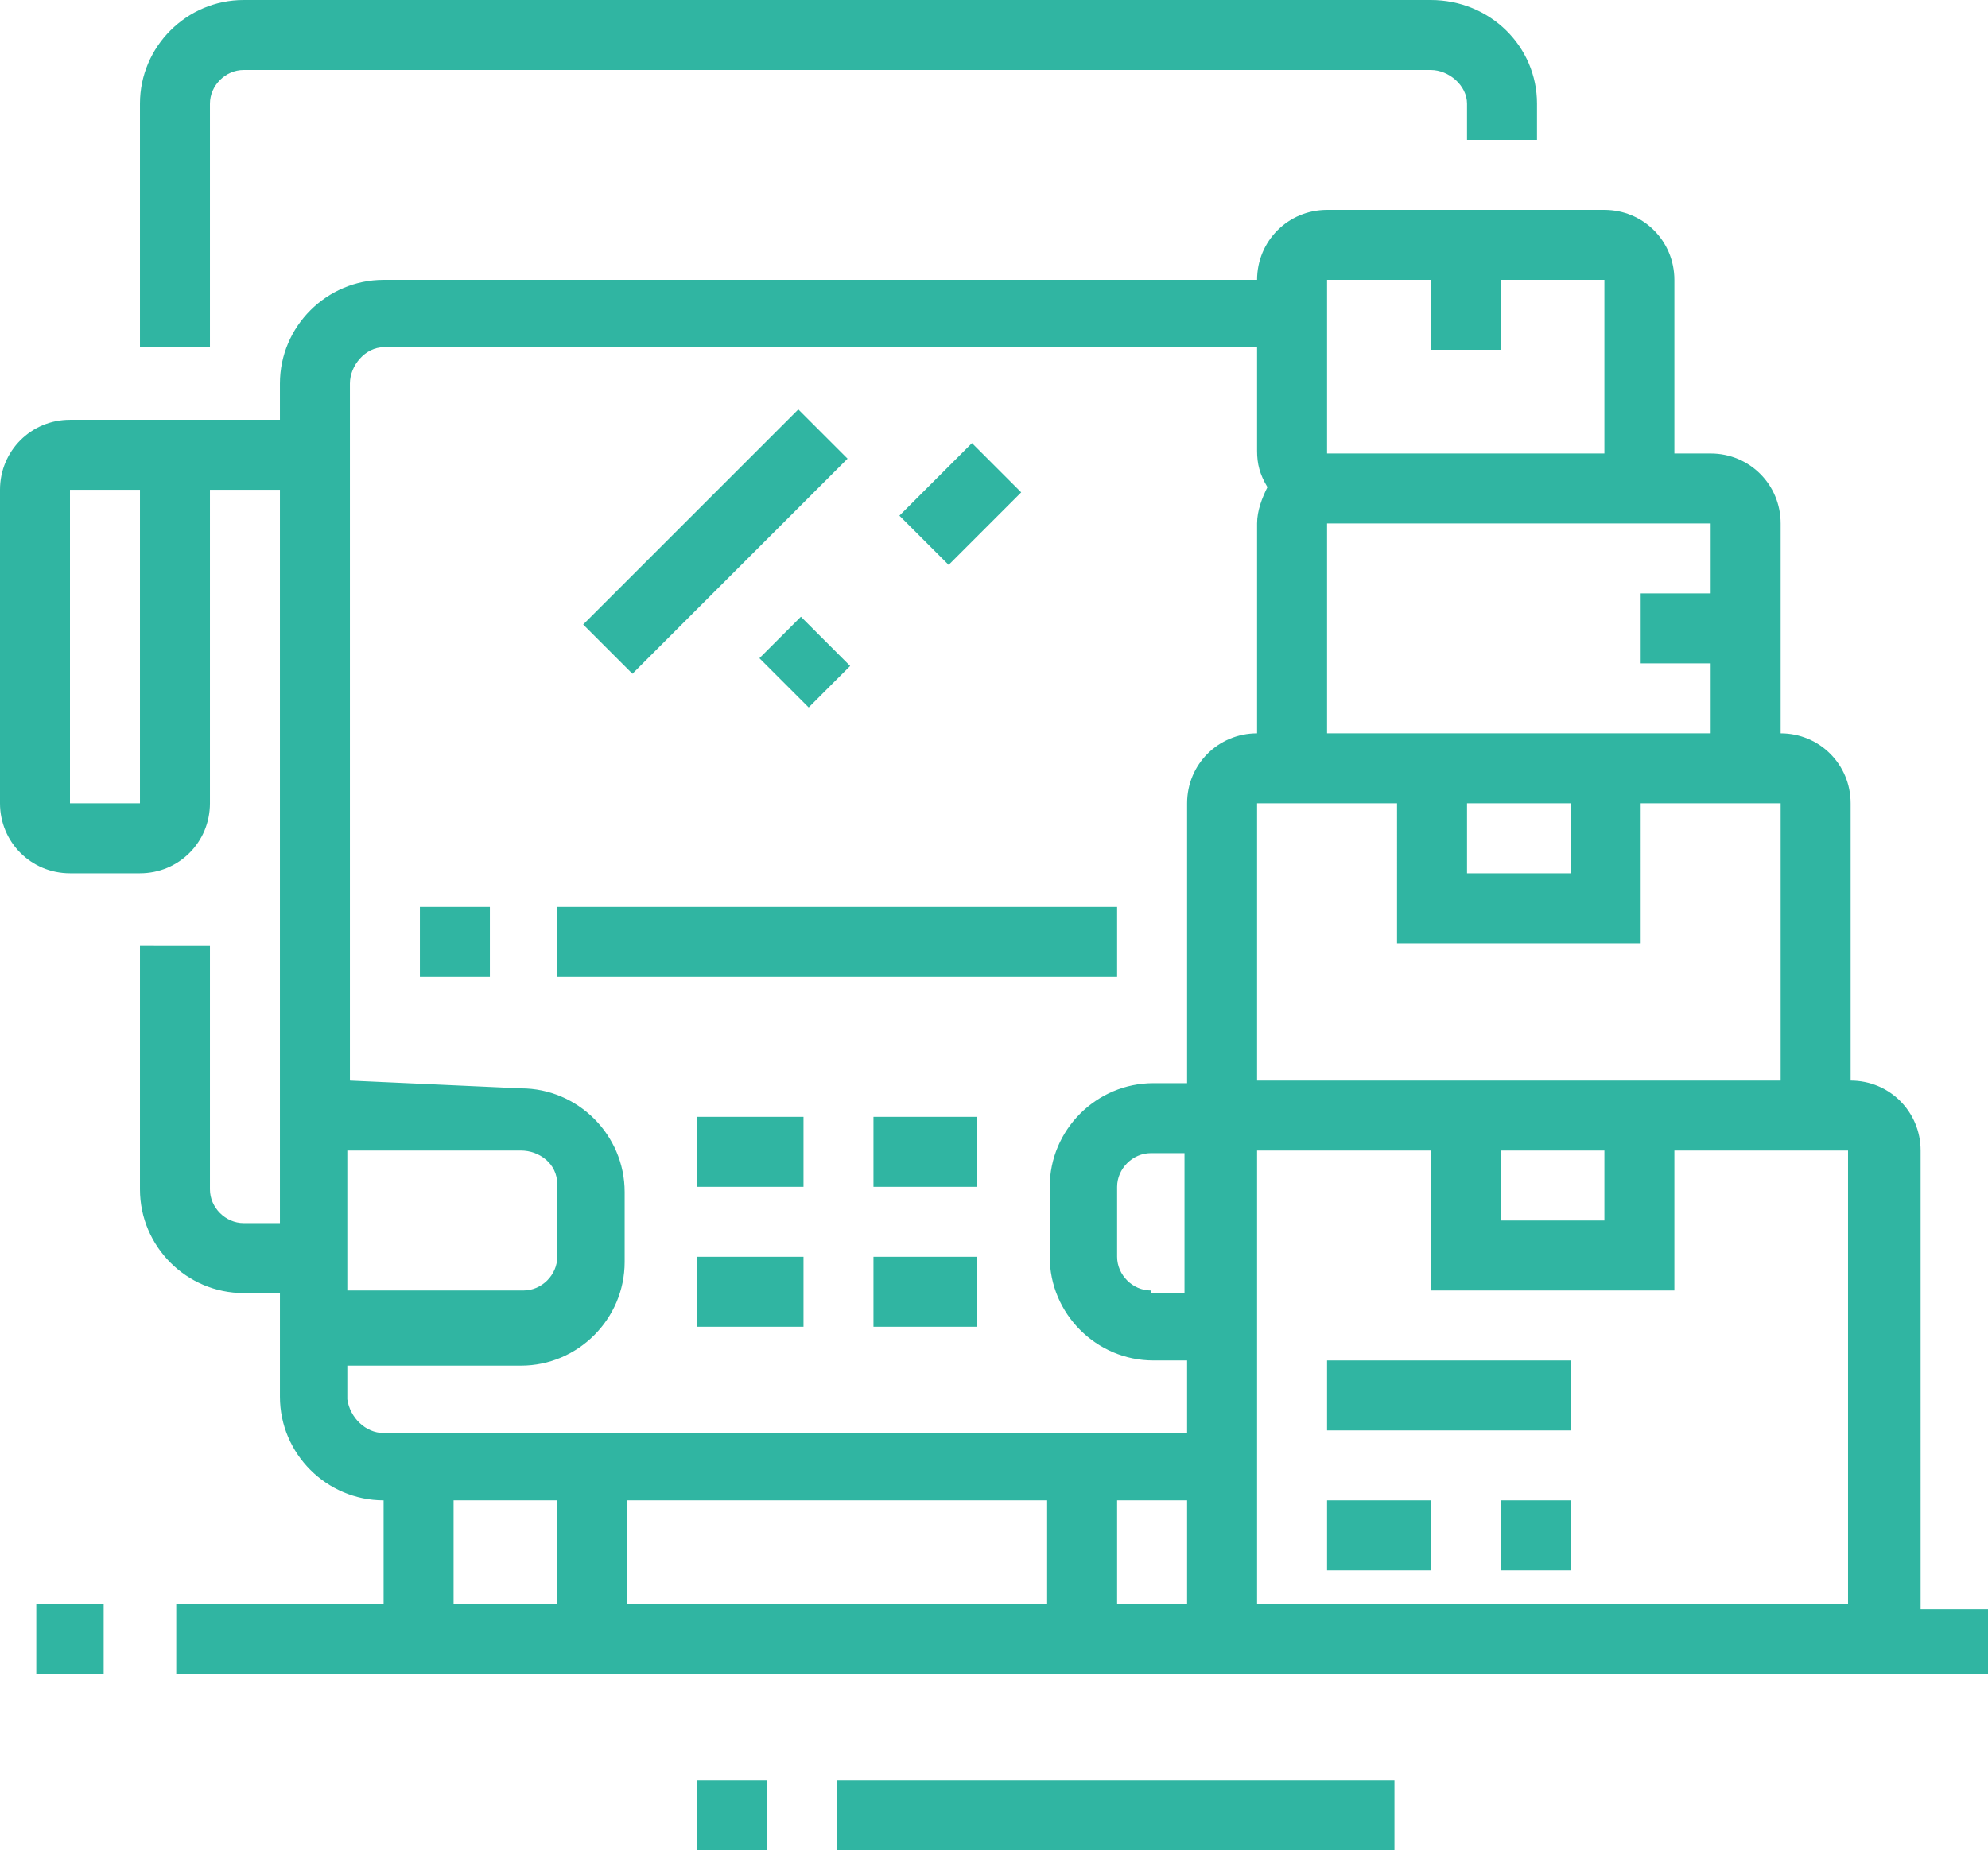 <svg xmlns="http://www.w3.org/2000/svg" xmlns:xlink="http://www.w3.org/1999/xlink" id="Layer_1" x="0px" y="0px" viewBox="0 0 76.7 71.4" style="enable-background:new 0 0 76.7 71.4;" xml:space="preserve"><style type="text/css">	.st0{fill:#30B5A2;}</style><path class="st0" d="M55.2,0H9.4c-2.2,0-4,1.8-4,4v9.4h2.7V4c0-0.7,0.6-1.3,1.3-1.3h45.8c0.7,0,1.4,0.6,1.4,1.3c0,0,0,0,0,0v1.4h2.7 V4C59.3,1.8,57.5,0,55.2,0L55.2,0z"></path><polygon class="st0" points="60.6,52.5 51.2,52.5 51.2,55.2 60.6,55.2 60.6,52.5 "></polygon><polygon class="st0" points="55.2,57.9 51.2,57.9 51.2,60.6 55.2,60.6 55.2,57.9 "></polygon><polygon class="st0" points="60.6,57.9 57.9,57.9 57.9,60.6 60.6,60.6 60.6,57.9 "></polygon><polygon class="st0" points="30.8,15.8 22.5,24.1 24.4,26 32.7,17.7 30.8,15.8 "></polygon><polygon class="st0" points="30.9,23.8 29.3,25.4 31.2,27.3 32.8,25.7 30.9,23.8 "></polygon><polygon class="st0" points="37.5,17.1 34.7,19.9 36.6,21.8 39.4,19 37.5,17.1 "></polygon><polygon class="st0" points="18.9,35 16.2,35 16.2,37.7 18.9,37.7 18.9,35 "></polygon><polygon class="st0" points="43.1,35 21.5,35 21.5,37.7 43.1,37.7 43.1,35 "></polygon><polygon class="st0" points="31,43.1 26.9,43.1 26.9,45.8 31,45.8 31,43.1 "></polygon><polygon class="st0" points="37.7,43.1 33.7,43.1 33.7,45.8 37.7,45.8 37.7,43.1 "></polygon><polygon class="st0" points="31,48.5 26.9,48.5 26.9,51.2 31,51.2 31,48.5 "></polygon><polygon class="st0" points="37.7,48.5 33.7,48.5 33.7,51.2 37.7,51.2 37.7,48.5 "></polygon><polygon class="st0" points="4,61.9 1.4,61.9 1.4,64.6 4,64.6 4,61.9 "></polygon><path class="st0" d="M61.9,8.1H51.2c-1.5,0-2.7,1.2-2.7,2.7H14.8c-2.2,0-4,1.8-4,4v1.4H2.7c-1.5,0-2.7,1.2-2.7,2.7l0,0V31 c0,1.5,1.2,2.7,2.7,2.7h2.7c1.5,0,2.7-1.2,2.7-2.7V18.9h2.7v28.3H9.4c-0.7,0-1.3-0.6-1.3-1.3l0,0v-9.4H5.4v9.4c0,2.2,1.8,4,4,4h1.4 v4c0,2.2,1.8,4,4,4c0,0,0,0,0,0v4h-8v2.7h70v-2.5h-2.7V44.4c0-1.5-1.2-2.7-2.7-2.7V31c0-1.5-1.2-2.7-2.7-2.7c0,0,0,0,0,0v-8.1 c0-1.5-1.2-2.7-2.7-2.7h-1.4v-6.7C64.6,9.3,63.4,8.1,61.9,8.1L61.9,8.1z M55.2,13.5h2.7v-2.7h4v6.7H51.2v-6.7h4L55.2,13.5L55.2,13.5 z M13.5,41.7V14.8c0-0.7,0.6-1.4,1.3-1.4h33.7v4c0,0.5,0.1,0.9,0.4,1.4c-0.2,0.4-0.4,0.9-0.4,1.4v8.1c-1.5,0-2.7,1.2-2.7,2.7l0,0 v10.8h-1.3c-2.2,0-4,1.8-4,4v2.7c0,2.2,1.8,4,4,4h1.3v2.8h-31c-0.7,0-1.3-0.6-1.4-1.3c0,0,0,0,0,0v-1.3h6.7c2.2,0,4-1.8,4-4v-2.7 c0-2.2-1.8-4-4-4L13.5,41.7z M2.7,31V18.9h2.7V31H2.7z M51.2,28.3v-8.1H66v2.7h-2.7v2.7H66v2.7L51.2,28.3z M53.9,36.4h9.4V31h5.4 v10.7H48.5V31h5.4C53.9,31,53.9,36.4,53.9,36.4z M56.6,33.7V31h4v2.7L56.6,33.7z M55.2,49.8h9.4v-5.4h6.7v17.5H48.5V44.4h6.7V49.8z  M57.9,47.1v-2.7h4v2.7L57.9,47.1z M44.4,49.8c-0.7,0-1.3-0.6-1.3-1.3c0,0,0,0,0,0v-2.7c0-0.7,0.6-1.3,1.3-1.3c0,0,0,0,0,0h1.3v5.4 H44.4z M13.4,49.8v-5.4h6.7c0.7,0,1.4,0.5,1.4,1.3c0,0,0,0,0,0.1v2.7c0,0.7-0.6,1.3-1.3,1.3l0,0H13.4z M43.1,61.9v-4h2.7v4H43.1z  M24.2,61.9v-4h16.2v4H24.2z M17.5,61.9v-4h4v4H17.5z"></path><polygon class="st0" points="29.6,68.7 26.9,68.7 26.9,71.4 29.6,71.4 29.6,68.7 "></polygon><polygon class="st0" points="53.8,68.7 32.3,68.7 32.3,71.4 53.8,71.4 53.8,68.7 "></polygon></svg>